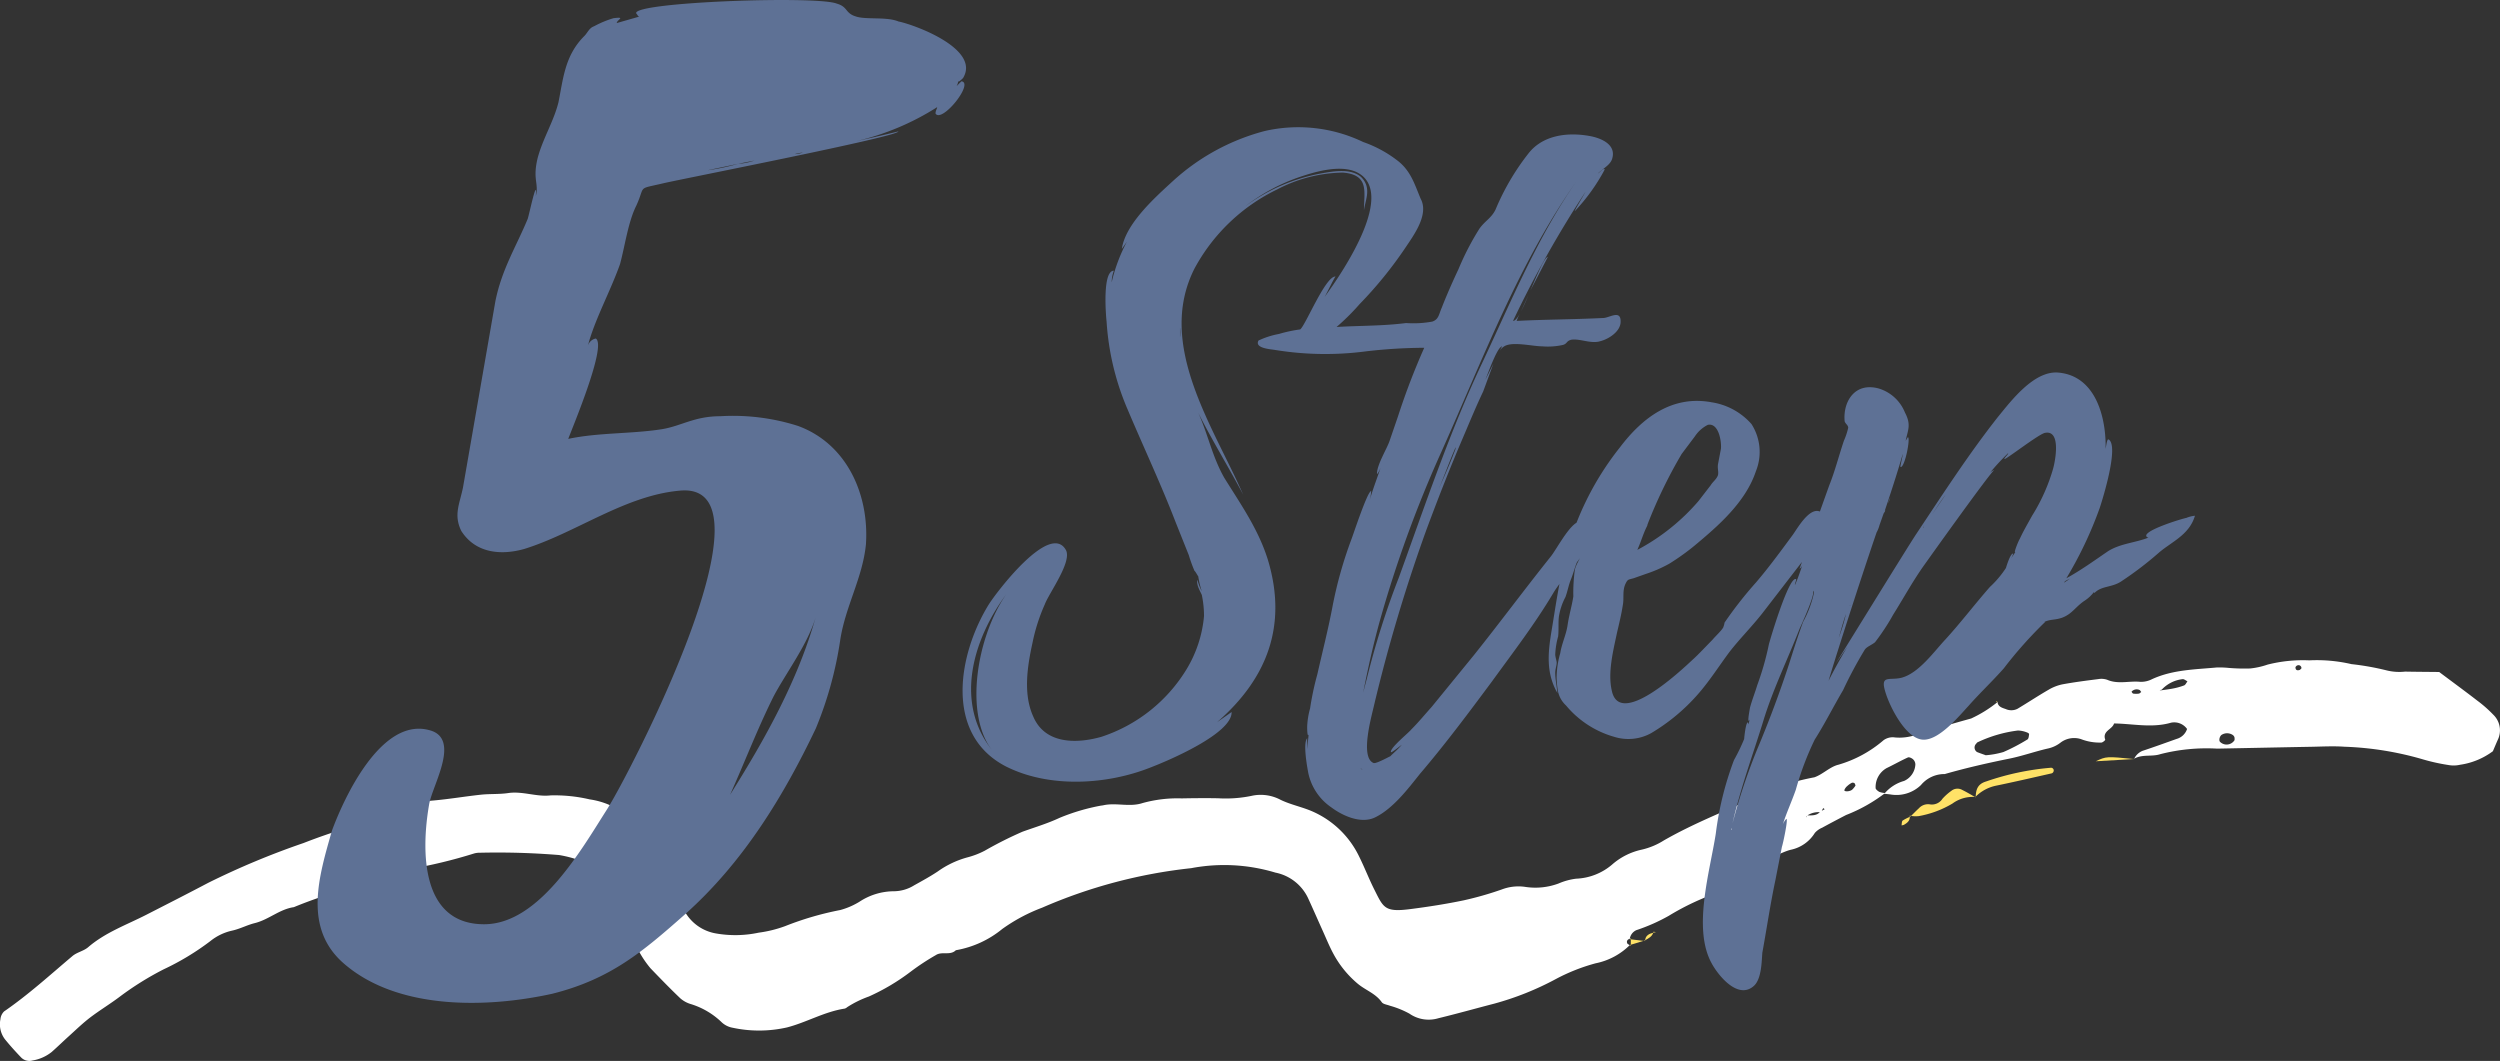 <svg xmlns="http://www.w3.org/2000/svg" width="244.131" height="103.604" viewBox="0 0 244.131 103.604">
  <rect x="0" y="0" width="244.131" height="103.604" fill="#333333" stroke="none"/>
  <g id="グループ_2683" data-name="グループ 2683" transform="translate(-84 -747.961)">
    <g id="グループ_2509" data-name="グループ 2509" transform="translate(84 812.449)">
      <path id="パス_2430" data-name="パス 2430" d="M489.322,473.036a24.666,24.666,0,0,0-4.956,2.316,17.806,17.806,0,0,1-3.162,1.4,1.11,1.11,0,0,0-.655.888l.112-.081c-.24.061-.453.18-.363.459.035.113.235.174.361.259l-.1-.066a6.579,6.579,0,0,1-3.346,1.782,18.478,18.478,0,0,0-3.848,1.52,28.476,28.476,0,0,1-6.046,2.419c-1.819.471-3.629.982-5.455,1.424a3.292,3.292,0,0,1-2.83-.45,8.971,8.971,0,0,0-1.908-.772c-.272-.107-.65-.143-.791-.344-.6-.854-1.586-1.168-2.34-1.8A9.984,9.984,0,0,1,451.578,479c-.372-.7-.669-1.432-.995-2.154-.488-1.082-.962-2.172-1.459-3.25a4.493,4.493,0,0,0-3.175-2.461,17.3,17.3,0,0,0-8.225-.433,49.67,49.67,0,0,0-14.554,3.858,16.9,16.9,0,0,0-3.891,2.077,9.772,9.772,0,0,1-4.534,2.078c-.556.549-1.357.083-1.954.475a23.333,23.333,0,0,0-2.473,1.63,20.706,20.706,0,0,1-4.069,2.415,10.076,10.076,0,0,0-2.119,1.043.584.584,0,0,1-.26.141c-1.978.308-3.721,1.348-5.625,1.837a12.3,12.3,0,0,1-5.3.028,2.1,2.1,0,0,1-1.043-.51,7.506,7.506,0,0,0-3.037-1.8,2.72,2.72,0,0,1-1.032-.567c-1-.951-1.955-1.942-2.912-2.934a10.191,10.191,0,0,1-1.661-2.8c-.559-1.158-1.032-2.356-1.532-3.542-.307-.73-.571-1.479-.9-2.2a2.481,2.481,0,0,0-1.2-1.275,11.812,11.812,0,0,0-3.63-1.237,74.089,74.089,0,0,0-7.713-.225,2.01,2.01,0,0,0-.588.073,48.206,48.206,0,0,1-6.324,1.524c-3.737,1.3-7.609,2.2-11.274,3.718-1.4.2-2.459,1.226-3.827,1.561-.743.183-1.439.567-2.226.736a5.173,5.173,0,0,0-2.113,1.026,25.234,25.234,0,0,1-4.547,2.747,29.486,29.486,0,0,0-4.272,2.662c-.945.715-1.967,1.33-2.91,2.047-.7.536-1.345,1.158-2,1.751-.588.529-1.155,1.082-1.746,1.606a4.047,4.047,0,0,1-1.88.837,1.124,1.124,0,0,1-1.1-.283c-.547-.57-1.079-1.157-1.578-1.77a2.414,2.414,0,0,1-.456-1.968,1.226,1.226,0,0,1,.359-.771c2.368-1.627,4.485-3.56,6.674-5.406.441-.373,1.1-.489,1.536-.865,1.68-1.447,3.745-2.178,5.673-3.164,2.021-1.034,4.045-2.062,6.052-3.122a77.35,77.35,0,0,1,9.312-3.888,58.113,58.113,0,0,1,8.493-2.59,5.928,5.928,0,0,0,1.587-.781,6.153,6.153,0,0,1,2.527-.773c1.577-.136,3.141-.406,4.715-.575.883-.094,1.786-.029,2.661-.159,1.4-.206,2.76.389,4.124.228a14.993,14.993,0,0,1,3.821.388,7.583,7.583,0,0,1,4.41,2.267,10.079,10.079,0,0,1,2.661,3.867,38.128,38.128,0,0,0,1.686,3.79,9.093,9.093,0,0,0,.706,1.3,4.323,4.323,0,0,0,2.914,1.875A10.946,10.946,0,0,0,395.49,477a12.044,12.044,0,0,0,2.581-.637,30.068,30.068,0,0,1,5.383-1.573,7.152,7.152,0,0,0,1.885-.816,6.168,6.168,0,0,1,3.364-1.018,3.8,3.8,0,0,0,1.974-.582c.778-.433,1.563-.86,2.3-1.351a9.077,9.077,0,0,1,2.931-1.385,8.022,8.022,0,0,0,1.654-.64,37.609,37.609,0,0,1,3.691-1.857c1.208-.436,2.442-.8,3.609-1.348a20.052,20.052,0,0,1,3.978-1.185c.1-.022.2-.023.293-.045,1.265-.286,2.568.2,3.834-.216a12.758,12.758,0,0,1,3.821-.459c1.186-.023,2.374-.035,3.56-.012a12.433,12.433,0,0,0,3.243-.229,4.126,4.126,0,0,1,2.868.382c1.056.513,2.249.717,3.331,1.235a9.12,9.12,0,0,1,4.336,4.3c.528,1.063.955,2.178,1.489,3.238.88,1.748.994,2.219,3.475,1.9,1.765-.226,3.529-.5,5.271-.864a32.476,32.476,0,0,0,3.707-1.062,4.556,4.556,0,0,1,2.325-.239,6.488,6.488,0,0,0,3.214-.341,6.267,6.267,0,0,1,1.7-.466,5.747,5.747,0,0,0,3.526-1.384,6.443,6.443,0,0,1,2.882-1.451,6.942,6.942,0,0,0,2.179-.91c2.838-1.625,5.88-2.821,8.853-4.161.989-.446,2.007-.825,2.988-1.288a25.682,25.682,0,0,1,2.844-.707c.829-.286,1.519-1.033,2.353-1.23a11.8,11.8,0,0,0,4.394-2.383,1.5,1.5,0,0,1,1.116-.28,4.872,4.872,0,0,0,2.041-.249c1.788-.575,3.595-1.1,5.405-1.6a12.167,12.167,0,0,0,2.51-1.55l.061-.091c.047.492.441.591.81.718a1.33,1.33,0,0,0,1.144-.025c1.015-.606,2-1.26,3.023-1.851a4.407,4.407,0,0,1,1.362-.536c1.162-.215,2.336-.363,3.51-.513a1.753,1.753,0,0,1,.869.066c1.055.461,2.152.092,3.222.2a2.328,2.328,0,0,0,1.141-.253c2.02-.935,4.2-.949,6.348-1.149a9.276,9.276,0,0,1,1.182.046,18.578,18.578,0,0,0,2.06.053,7.663,7.663,0,0,0,1.714-.381,14.081,14.081,0,0,1,4.075-.413,14.927,14.927,0,0,1,4.111.369,25.89,25.89,0,0,1,3.482.623,5.121,5.121,0,0,0,1.757.107c1.179.022,2.36.028,3.326.038,1.366,1.024,2.555,1.894,3.72,2.795a12.321,12.321,0,0,1,1.551,1.363,2.12,2.12,0,0,1,.456,2.455c-.161.361-.312.725-.482,1.123a7.032,7.032,0,0,1-3.2,1.322,2.825,2.825,0,0,1-1.166.022,19.07,19.07,0,0,1-2.587-.583,31.021,31.021,0,0,0-7.555-1.2c-1.072-.076-2.155-.013-3.232.006-3.058.055-6.117.122-9.175.181a18.2,18.2,0,0,0-5.568.541c-.827.276-1.786-.029-2.59.47h.033a1.573,1.573,0,0,1,.814-.791c1.119-.368,2.228-.773,3.338-1.168a1.489,1.489,0,0,0,1.023-.972,1.538,1.538,0,0,0-1.566-.613c-1.86.54-3.708.1-5.564.074-.161.589-1.165.72-.862,1.583.018.049-.219.255-.357.283a5.046,5.046,0,0,1-2.016-.339,2.2,2.2,0,0,0-1.966.326,3.048,3.048,0,0,1-1.316.606c-1.242.29-2.454.722-3.7.975-2.124.43-4.232.908-6.313,1.507a2.978,2.978,0,0,0-2.327,1.075,3.44,3.44,0,0,1-2.994.915c-.2-.027-.392-.042-.584-.065a3.867,3.867,0,0,1,1.933-1.253,1.867,1.867,0,0,0,1.1-1.606.7.7,0,0,0-.218-.5c-.125-.118-.386-.243-.507-.188-.707.319-1.382.706-2.081,1.041a2.118,2.118,0,0,0-1.076,1.939c-.012.116.21.3.363.383a2.064,2.064,0,0,0,.569.113,15.471,15.471,0,0,1-3.815,2.145c-.784.407-1.566.817-2.34,1.242a1.949,1.949,0,0,0-.713.51,3.631,3.631,0,0,1-2.319,1.637c-.941.219-1.753.887-2.809.775a.976.976,0,0,0-.778.348c-.735,1.151-2.027,1.524-3.043,2.276a.739.739,0,0,0-.361.757C489.314,473.076,489.322,473.036,489.322,473.036Zm8.514-7.481c.469-.02.966.06,1.318-.374l.433-.235-.14-.116c-.073.139-.147.279-.229.412a2,2,0,0,0-1.433.389l.009.13Zm34.59-12.218c.381-.056.767-.1,1.144-.173a6.662,6.662,0,0,0,1.114-.307c.141-.055.222-.263.33-.4-.16-.075-.333-.234-.48-.212a3.274,3.274,0,0,0-2.034,1.028l-.2.045Zm-17.109,6.338a8.318,8.318,0,0,0,1.725-.315,18.56,18.56,0,0,0,2.346-1.228c.119-.068.138-.341.162-.526.006-.046-.138-.142-.226-.166a2.648,2.648,0,0,0-.857-.182,12.874,12.874,0,0,0-3.944,1.148c-.081.034-.127.147-.2.208a.522.522,0,0,0,.146.749C514.736,459.472,515.011,459.563,515.317,459.675Zm24.292-1.47a.957.957,0,0,0-.007-.293.442.442,0,0,0-.168-.218,1,1,0,0,0-1.05-.032c-.222.111-.336.562-.185.709A.914.914,0,0,0,539.609,458.205ZM502.6,462.63c-.034-.079-.048-.186-.108-.228a.3.3,0,0,0-.255-.036,2.033,2.033,0,0,0-.451.321.932.932,0,0,0-.276.388c-.042.158.461.177.748-.025A1.988,1.988,0,0,0,502.6,462.63Zm27.9-9.134c-.059-.068-.106-.174-.179-.2a.667.667,0,0,0-.765.168c-.009.012.1.183.162.192a2,2,0,0,0,.556,0C530.351,453.641,530.42,453.552,530.5,453.5Zm15.485-2.155c.045-.048.167-.124.159-.181a.285.285,0,0,0-.408-.254c-.075.025-.179.135-.175.2C545.572,451.352,545.722,451.432,545.981,451.341Z" transform="translate(-321.403 -450.411)" fill="#fff"/>
      <path id="パス_2431" data-name="パス 2431" d="M485.49,462.228c.02-.722.149-1.293,1.007-1.557a25.854,25.854,0,0,1,6.3-1.34.266.266,0,0,1,.3.349.3.3,0,0,1-.172.192c-1.813.41-3.624.831-5.445,1.206a3.945,3.945,0,0,0-2.02,1.1Z" transform="translate(-292.56 -448.843)" fill="#ffe267"/>
      <path id="パス_2432" data-name="パス 2432" d="M486.418,461.877a3.347,3.347,0,0,0-2.236.64,9.781,9.781,0,0,1-3.3,1.229A2.939,2.939,0,0,1,480,463.7l.08.086c.276-.272.544-.551.83-.812a1.2,1.2,0,0,1,1.048-.38,1.225,1.225,0,0,0,1.246-.542,5.247,5.247,0,0,1,.862-.77.952.952,0,0,1,1.083-.089c.434.214.85.463,1.286.713C486.449,461.923,486.418,461.877,486.418,461.877Z" transform="translate(-293.52 -448.537)" fill="#ffe267"/>
      <path id="パス_2433" data-name="パス 2433" d="M499.173,458.633l-3.717.216c1.041-.483,1.041-.483,3.739-.219C499.206,458.633,499.173,458.633,499.173,458.633Z" transform="translate(-290.802 -448.997)" fill="#ffe267"/>
      <path id="パス_2434" data-name="パス 2434" d="M480.118,463.309c.081.466-.217.7-.561.894a.764.764,0,0,1-.23.049c.034-.162.015-.395.115-.47a4.5,4.5,0,0,1,.758-.384Z" transform="translate(-293.638 -448.143)" fill="#ffe267"/>
      <path id="パス_2435" data-name="パス 2435" d="M463.746,470.513c.178-.279.355-.557.542-.849.008-.013,0,.027.011.012-.013.134-.086.3-.044.428s.2.2.313.3c-.169,0-.339,0-.508.011-.086,0-.17.013-.256.02Z" transform="translate(-296.378 -447.027)" fill="#ffe267"/>
      <path id="パス_2436" data-name="パス 2436" d="M458.036,473.863c.015-.57.419-.734.878-.837l-.06-.082c-.086.493-.509.654-.875.871Z" transform="translate(-297.392 -446.45)" fill="#ffe267"/>
      <path id="パス_2437" data-name="パス 2437" d="M456.753,473.578c.5.059.99.116,1.491.181l-.049-.042c-.474.149-.954.29-1.436.432l.1.066c0-.239,0-.479,0-.717Z" transform="translate(-297.607 -446.352)" fill="#ffe267"/>
      <path id="パス_2438" data-name="パス 2438" d="M466.191,469.274c.044.04.122.119.126.115.156-.146.132-.207-.067-.175Z" transform="translate(-295.948 -447.107)" fill="#ffe267"/>
      <path id="パス_2439" data-name="パス 2439" d="M466.249,469.213l0,.19c-.018-.042-.034-.085-.056-.128C466.19,469.273,466.249,469.213,466.249,469.213Z" transform="translate(-295.947 -447.105)" fill="#ffe267"/>
      <path id="パス_2440" data-name="パス 2440" d="M463.8,470.318l.042.213-.1-.134Z" transform="translate(-296.377 -446.911)" fill="#ffe267"/>
      <path id="パス_2441" data-name="パス 2441" d="M458.783,473.024l.184-.042-.241-.035Z" transform="translate(-297.26 -446.449)" fill="#ffe267"/>
      <path id="パス_2442" data-name="パス 2442" d="M487.258,453.948l.023-.159c-.165.034-.155.06.033.073C487.319,453.857,487.258,453.948,487.258,453.948Z" transform="translate(-292.26 -449.817)" fill="#ffe267"/>
    </g>
    <g id="グループ_2506" data-name="グループ 2506" transform="translate(101.842 669)">
      <g id="グループ_2505" data-name="グループ 2505" transform="translate(0 0)">
        <path id="パス_115148" data-name="パス 115148" d="M42.6-52.4a11.822,11.822,0,0,0-3.479-1.917,14.642,14.642,0,0,0-9.656-1.065,21.3,21.3,0,0,0-8.875,4.828c-1.7,1.562-4.686,4.189-5.041,6.674l.5-.71a16.12,16.12,0,0,0-1.491,3.976,3.216,3.216,0,0,1,.213-1.136c-1.136,0-.781,4.331-.71,4.97a25.789,25.789,0,0,0,2.059,8.591c1.562,3.692,3.266,7.313,4.686,11.005l1.278,3.195a13.811,13.811,0,0,0,.568,1.562c.071,0,.355.568.355.5a9.167,9.167,0,0,0,.355,1.491,4.539,4.539,0,0,1-.426-1.136c-.142.5.284,1.136.426,1.491a10.138,10.138,0,0,1,.213,2.059,12.1,12.1,0,0,1-1.7,5.183,15.321,15.321,0,0,1-8.307,6.6c-2.485.71-5.538.71-6.674-1.988-.994-2.2-.568-4.9-.071-7.171A17.875,17.875,0,0,1,8.023-9.159c.426-1.136,2.7-4.189,2.059-5.325C8.52-17.253,3.266-10.3,2.556-9.159-.426-4.331-1.846,3.55,4.26,6.674c4.26,2.13,9.869,1.775,14.129.071,1.491-.568,7.952-3.266,7.881-5.4l-1.42.994c4.9-4.26,6.887-9.443,4.97-15.833-.923-2.982-2.627-5.4-4.26-8.023C24.353-23.643,24-25.7,23-27.9c1.349,2.7,2.982,5.325,4.4,8.023-2.911-6.674-8.52-14.626-4.757-22.081A18.154,18.154,0,0,1,30.743-49.7a14.225,14.225,0,0,1,6.39-1.633c2.627.213,2.059,1.917,2.059,3.692.142-1.065.781-2.2-.284-3.266-.994-.852-2.627-.568-3.834-.355A17.928,17.928,0,0,0,27.548-48a18.466,18.466,0,0,1,5.183-2.84c1.633-.568,4.047-1.278,5.68-.568,4.047,1.846-1.136,9.585-3.053,12.212.355-.639.923-1.846,1.065-1.988-.994-.071-2.982,4.9-3.479,5.183-1.7,1.775.355,1.988,1.775,1.136a22.006,22.006,0,0,0,4.047-3.621,39.528,39.528,0,0,0,4.4-5.4c.852-1.278,2.414-3.337,1.562-4.9C44.162-50.126,43.807-51.4,42.6-52.4ZM2.911,5.112C-.781.5.923-5.609,4.26-10.153,1.349-5.964.142,1.633,2.911,5.112ZM21.229-36.21a4.639,4.639,0,0,1,0,.994Zm43.026-.71c-.071-.994-1.136-.213-1.7-.213-2.84.142-5.68.142-8.449.284a4.555,4.555,0,0,1,.355-.781c-.284.5-.5.781-.71.781a104.811,104.811,0,0,1,7.1-12.638c-.071.142-1.136,1.917-1.065,1.917a18.559,18.559,0,0,0,2.911-4.047c0-.284-.639.426-.639.355.426-.426,1.136-.781,1.349-1.349.5-1.42-.994-2.059-2.059-2.272-2.2-.426-4.686-.142-6.106,1.7a23.457,23.457,0,0,0-3.2,5.467c-.426.852-.994,1.065-1.562,1.846a26.311,26.311,0,0,0-2.059,3.976c-.568,1.207-1.136,2.485-1.633,3.763-.284.639-.284,1.136-.923,1.349a10.122,10.122,0,0,1-2.556.142c-2.769.355-5.467.213-8.236.5a13.88,13.88,0,0,0-4.189.568,8.161,8.161,0,0,0-1.988.639c-.426.781,1.278.852,1.633.923a30.5,30.5,0,0,0,8.8.142,50.026,50.026,0,0,1,5.751-.355,68.228,68.228,0,0,0-2.556,6.674l-.852,2.485c-.284.781-1.207,2.272-1.207,3.124,0,.142.213-.213.355-.568-.355,1.065-.781,2.13-1.065,3.195a4.886,4.886,0,0,0,.142-.923c-.355,0-1.775,4.331-1.917,4.686a40.462,40.462,0,0,0-1.846,6.532c-.426,2.272-.994,4.473-1.491,6.674a27.96,27.96,0,0,0-.71,3.337,7.707,7.707,0,0,0-.284,1.775c0,.142,0,1.065.142.781l-.142,1.42V3.9c-.426.5,0,2.769.071,3.195A5.393,5.393,0,0,0,36,10.65c1.136.852,2.911,1.633,4.26.994,1.775-.852,3.266-2.84,4.4-4.26,2.485-2.911,4.757-5.964,7.029-9.017,2.059-2.84,4.189-5.609,5.964-8.591.994-1.7,2.911-3.266,3.55-5.183.355-.923.142-2.059-.994-1.846-.923.213-2.2,2.7-2.769,3.408-2.556,3.195-4.97,6.461-7.526,9.656L45.8.852c-.639.71-1.278,1.491-1.988,2.2-.284.355-2.059,1.775-1.988,2.2,0,.142.781-.5,1.065-.71-.355.426-.781.781-1.136,1.136.071-.071-1.42.781-1.633.639-1.349-.568-.142-4.686.071-5.68A158.03,158.03,0,0,1,45.3-16.472c1.136-3.053,2.272-5.964,3.55-8.946.639-1.491,1.278-3.053,1.988-4.544l.994-2.7L51.049-31.1c.5-1.278,1.207-3.195,1.633-3.266l-.213.426a1.205,1.205,0,0,1,.426-.426c.781-.5,2.769,0,3.692,0a6.722,6.722,0,0,0,2.059-.142c.426-.142.284-.355.781-.5.852-.142,1.917.426,2.84.142.852-.213,2.059-.994,1.988-1.988ZM50.765-32.8C47.57-26.057,45.156-18.815,42.6-11.786a79.637,79.637,0,0,0-3.124,9.869L39.121-.568c.5-2.556,1.065-5.041,1.775-7.526A117.36,117.36,0,0,1,46.789-24.14c3.976-8.875,7.526-18.389,13.206-26.412C56.161-45.085,53.605-38.837,50.765-32.8Zm4.686-7.029,1.7-3.266C56.8-43.026,56.161-41.464,55.451-39.831ZM48.138-24.353c-.5,1.349-1.065,2.627-1.633,3.9.568-1.349,1.065-2.769,1.7-4.189A.537.537,0,0,0,48.138-24.353Zm6.39-13.419a16.658,16.658,0,0,0,.71-1.562ZM39.05,6.958c-.071,0-.142-.071-.213-.142ZM84.419-17.537c0,.071,0,.071-.071,0v-.071c-1.136-1.917-2.627.71-3.266,1.633-1.207,1.633-2.343,3.195-3.621,4.686a38.752,38.752,0,0,0-3.053,3.9,2.2,2.2,0,0,1-.142.5c-.284.426-.71.781-1.065,1.207-.639.639-1.278,1.349-1.988,1.988-1.065.994-7.029,6.6-7.81,2.982-.426-1.775.142-3.976.5-5.68.213-.923.426-1.775.568-2.7.142-.71-.071-1.42.284-2.13.213-.426.284-.355.781-.5l1.207-.426a12.959,12.959,0,0,0,2.272-.994,23.1,23.1,0,0,0,2.982-2.2c2.2-1.846,4.544-4.047,5.467-6.816a5.041,5.041,0,0,0-.426-4.615,6.488,6.488,0,0,0-3.9-2.13c-3.834-.71-6.745,1.491-8.946,4.4a28.516,28.516,0,0,0-5.538,11.644c-.5,2.059-.781,4.118-1.136,6.248s-.568,4.118.568,6.106c-.071-.71-.213-1.349-.213-1.988,0-.355.142-.71.142-.994,0-.142-.142-.568-.142-.781a7.707,7.707,0,0,1,.284-1.775c.071-.639,0-1.278.071-1.917a6.1,6.1,0,0,1,.639-1.917c.213-.568.284-1.065.5-1.633.213-.5.355-1.065.568-1.633a6.721,6.721,0,0,1,.639-1.207c-.213.639-.639,1.207-.781,1.775A16.3,16.3,0,0,0,59.64-9.94c-.142.923-.426,1.846-.568,2.84-.142.923-.568,1.775-.71,2.7a8.927,8.927,0,0,0-.355,2.343,8.74,8.74,0,0,0,.142,1.42A2.615,2.615,0,0,0,58.93.71a9.5,9.5,0,0,0,4.686,3.053,4.616,4.616,0,0,0,3.621-.355A18.808,18.808,0,0,0,71.71-.284c1.207-1.349,2.13-2.84,3.195-4.26.994-1.278,2.2-2.485,3.2-3.763l3.834-4.97,2.2-2.911C84.49-16.614,84.7-16.969,84.419-17.537Zm-17.608.781a.55.55,0,0,0,.071-.213,47.188,47.188,0,0,1,3.337-6.887l1.278-1.7A3.3,3.3,0,0,1,72.775-26.7c1.065-.213,1.349,1.633,1.278,2.343l-.284,1.491c-.071.426.071.71,0,1.065-.142.426-.5.639-.71.994l-1.207,1.562a20.523,20.523,0,0,1-5.964,4.757C66.243-15.265,66.456-16.046,66.811-16.756Zm52.682-.852c-.426.071-4.118,1.207-3.9,1.775,0,.071.142.142.213.142-1.207.5-2.769.568-3.976,1.349-1.349.923-2.627,1.846-4.047,2.627a38.072,38.072,0,0,0,3.266-6.887c.284-.852,1.917-6.106.852-6.674-.142-.071-.213.568-.284.923.071-2.84-.852-7.171-4.686-7.455-2.343-.142-4.544,2.769-5.822,4.331-2.911,3.692-5.467,7.668-8.023,11.5-.71,1.065-7.81,12.567-7.81,12.567s.5-.71,1.136-1.633c-.639,1.065-1.278,2.2-1.846,3.337.284-1.065,2.982-9.514,4.686-14.484a2.967,2.967,0,0,0,.284-.71l.426-1.207v.071c.639-1.917,1.278-3.834,1.846-5.822,0,.213-.284,1.278-.213,1.278.426.071.994-2.911.71-2.911l-.213.355c.213-1.065.568-1.562-.071-2.769a4,4,0,0,0-2.556-2.343c-2.343-.639-3.479,1.278-3.337,3.124,0,.284.355.426.355.71a6.748,6.748,0,0,1-.426,1.278c-.5,1.491-.852,2.911-1.42,4.331-.284.781-2.911,8.165-2.911,8.165A.709.709,0,0,0,82-12.993c-.213.639-.426,1.278-.71,1.917-.071-.071.213-.568.071-.568-.71-.142-2.485,5.822-2.627,6.39A27.865,27.865,0,0,1,77.6-1.278c-.213.71-.5,1.42-.71,2.2,0,.071-.355,1.775,0,1.136a1.806,1.806,0,0,0-.142.5c0-.071-.071-.142-.071-.213-.213.071-.355,1.562-.355,1.633a18.4,18.4,0,0,1-.994,2.059,31.18,31.18,0,0,0-1.775,7.171c-.568,3.692-2.272,9.23-.426,12.638.639,1.207,2.627,3.692,4.189,2.2.71-.71.71-2.343.781-3.195.426-2.343.781-4.757,1.278-7.1l.639-3.266c.071-.142.639-2.769.426-2.7a1.546,1.546,0,0,0-.355.568c.355-1.136.852-2.2,1.278-3.408a28.986,28.986,0,0,1,1.846-4.9c.994-1.562,1.846-3.266,2.769-4.828a41.567,41.567,0,0,1,2.13-3.976c.213-.284.639-.426.994-.71a22.081,22.081,0,0,0,1.775-2.7c1.065-1.7,1.988-3.408,3.124-4.97.5-.71,6.177-8.662,6.745-9.159a1.485,1.485,0,0,0-.426.284,23.58,23.58,0,0,1,1.775-1.917c.071.071-.426.5-.355.568.142.071,3.408-2.485,3.976-2.556,1.562-.284.994,2.7.781,3.479a17.979,17.979,0,0,1-2.059,4.615c-.426.781-.852,1.491-1.207,2.272-.071.071-.639,1.42-.426,1.278l-.426.639a1.847,1.847,0,0,0,.213-.5c-.284,0-.639,1.207-.71,1.42a9.777,9.777,0,0,1-1.562,1.846c-1.491,1.7-2.84,3.479-4.331,5.112-1.136,1.207-2.627,3.337-4.331,3.763-1.207.284-2.13-.355-1.491,1.562C90.6.923,92.158,4.047,93.862,4.047c1.562,0,3.479-2.343,4.4-3.337,1.065-1.207,2.272-2.343,3.408-3.621a41.1,41.1,0,0,1,4.047-4.544h-.071c.71-.355,1.42-.071,2.414-.781.568-.426.852-.852,1.491-1.278a3.684,3.684,0,0,0,.923-.852.07.07,0,0,0,.071.071c.71-.71,1.7-.5,2.627-1.136a33.344,33.344,0,0,0,3.55-2.7c1.278-1.136,3.053-1.775,3.621-3.692A3,3,0,0,0,119.493-17.608ZM83.141-10.366v.071a10.6,10.6,0,0,1-1.065,2.84c-.5,1.349-.923,2.7-1.349,4.047C79.8-.568,78.739,2.272,77.6,4.97a57.735,57.735,0,0,0-2.414,7.242c.781-3.479,2.059-6.887,3.053-10.153.923-2.982,2.343-5.893,3.479-8.8.142-.355,1.491-3.195,1.349-3.763A.22.22,0,0,1,83.141-10.366Zm3.124,2.13a18.306,18.306,0,0,1-.71,2.343C85.768-6.6,85.981-7.455,86.265-8.236ZM95.992-19.88l-1.349,1.988C95.069-18.531,95.495-19.241,95.992-19.88Zm11.573,8.591c.071-.213.426-.284.639-.426ZM90.6-19.6a1.556,1.556,0,0,0-.213.568Zm3.195,2.982v-.071c.071-.071.071-.071.071-.142C93.933-16.9,93.862-16.756,93.791-16.614ZM89.957-18.1a.369.369,0,0,0,.142-.284ZM75.047,12.851c0-.071,0-.071.071-.142C75.118,12.78,75.118,12.78,75.047,12.851ZM86.691-9.088a.07.07,0,0,1-.071.071Z" transform="translate(76.158 147.147)" fill="#5e7195"/>
        <path id="パス_115147" data-name="パス 115147" d="M62.884-74.1l-.474.474a1.223,1.223,0,0,0,.158-.474s0,.158.474-.316c1.738-2.844-4.74-5.214-6.32-5.53-1.106-.474-3.16-.158-4.108-.474-1.106-.316-.79-.948-1.9-1.264-1.9-.79-19.908-.158-19.592.948.158.158.158.316.316.316l-2.212.632c0-.316.948-.632-.316-.474a9.666,9.666,0,0,0-1.9.79c-.474.158-.632.632-.948.948-1.9,1.9-2.054,4.108-2.528,6.478-.474,1.9-1.58,3.634-2.054,5.53-.474,2.054.158,2.37-.158,3.634.158-2.054-.632,1.738-.79,2.212-1.106,2.686-2.528,4.9-3.16,8.058l-3.16,18.17c-.316,1.58-.948,2.686-.158,4.266,1.422,2.212,3.95,2.37,6.162,1.738,5.056-1.58,9.8-5.214,15.168-5.688,9.954-.948-4.9,27.65-7.11,31.126C25.754.948,21.646,8.216,16.274,8.216c-6.162,0-6.162-7.11-5.372-11.692.316-1.9,3.16-6.478,0-7.268-4.74-1.264-8.374,6.794-9.48,9.8C.158,3.476-1.422,8.532,2.528,12.008c5.214,4.582,13.9,4.424,20.382,3C28.6,13.588,31.758,10.9,35.866,7.268,41.554,2.212,45.5-4.266,48.664-10.9a36.459,36.459,0,0,0,2.37-8.532c.474-3.318,2.212-6.162,2.528-9.48.316-4.9-1.9-9.8-6.636-11.534a20.873,20.873,0,0,0-7.584-.948c-2.528,0-3.792.948-5.688,1.264-3,.474-6.162.316-9.164.948.474-1.264,3.792-9.164,2.686-9.8a1.015,1.015,0,0,0-.79.79c.632-2.528,2.212-5.372,3.16-8.058.474-1.738.79-4.108,1.58-5.688.948-2.054,0-1.58,2.686-2.212,2.054-.474,23.068-4.582,22.91-5.056,0,0-1.9.474-4.108.948a25.317,25.317,0,0,0,7.9-3.318c0,.158-.158.316-.158.632C60.988-69.994,64.148-73.944,62.884-74.1ZM44.556-14.062c1.264-2.37,3.318-5.056,4.108-7.742-1.738,6.162-4.9,11.85-8.374,17.38C41.712-7.584,42.976-10.9,44.556-14.062ZM41.08-66.044a20.319,20.319,0,0,1-3,.632Zm0,0,1.58-.316A5.614,5.614,0,0,1,41.08-66.044ZM47.4-67.15a2.114,2.114,0,0,1-.79.158A6.843,6.843,0,0,1,47.4-67.15Z" transform="translate(13.159 161)" fill="#5e7195"/>
      </g>
    </g>
  </g>
</svg>
